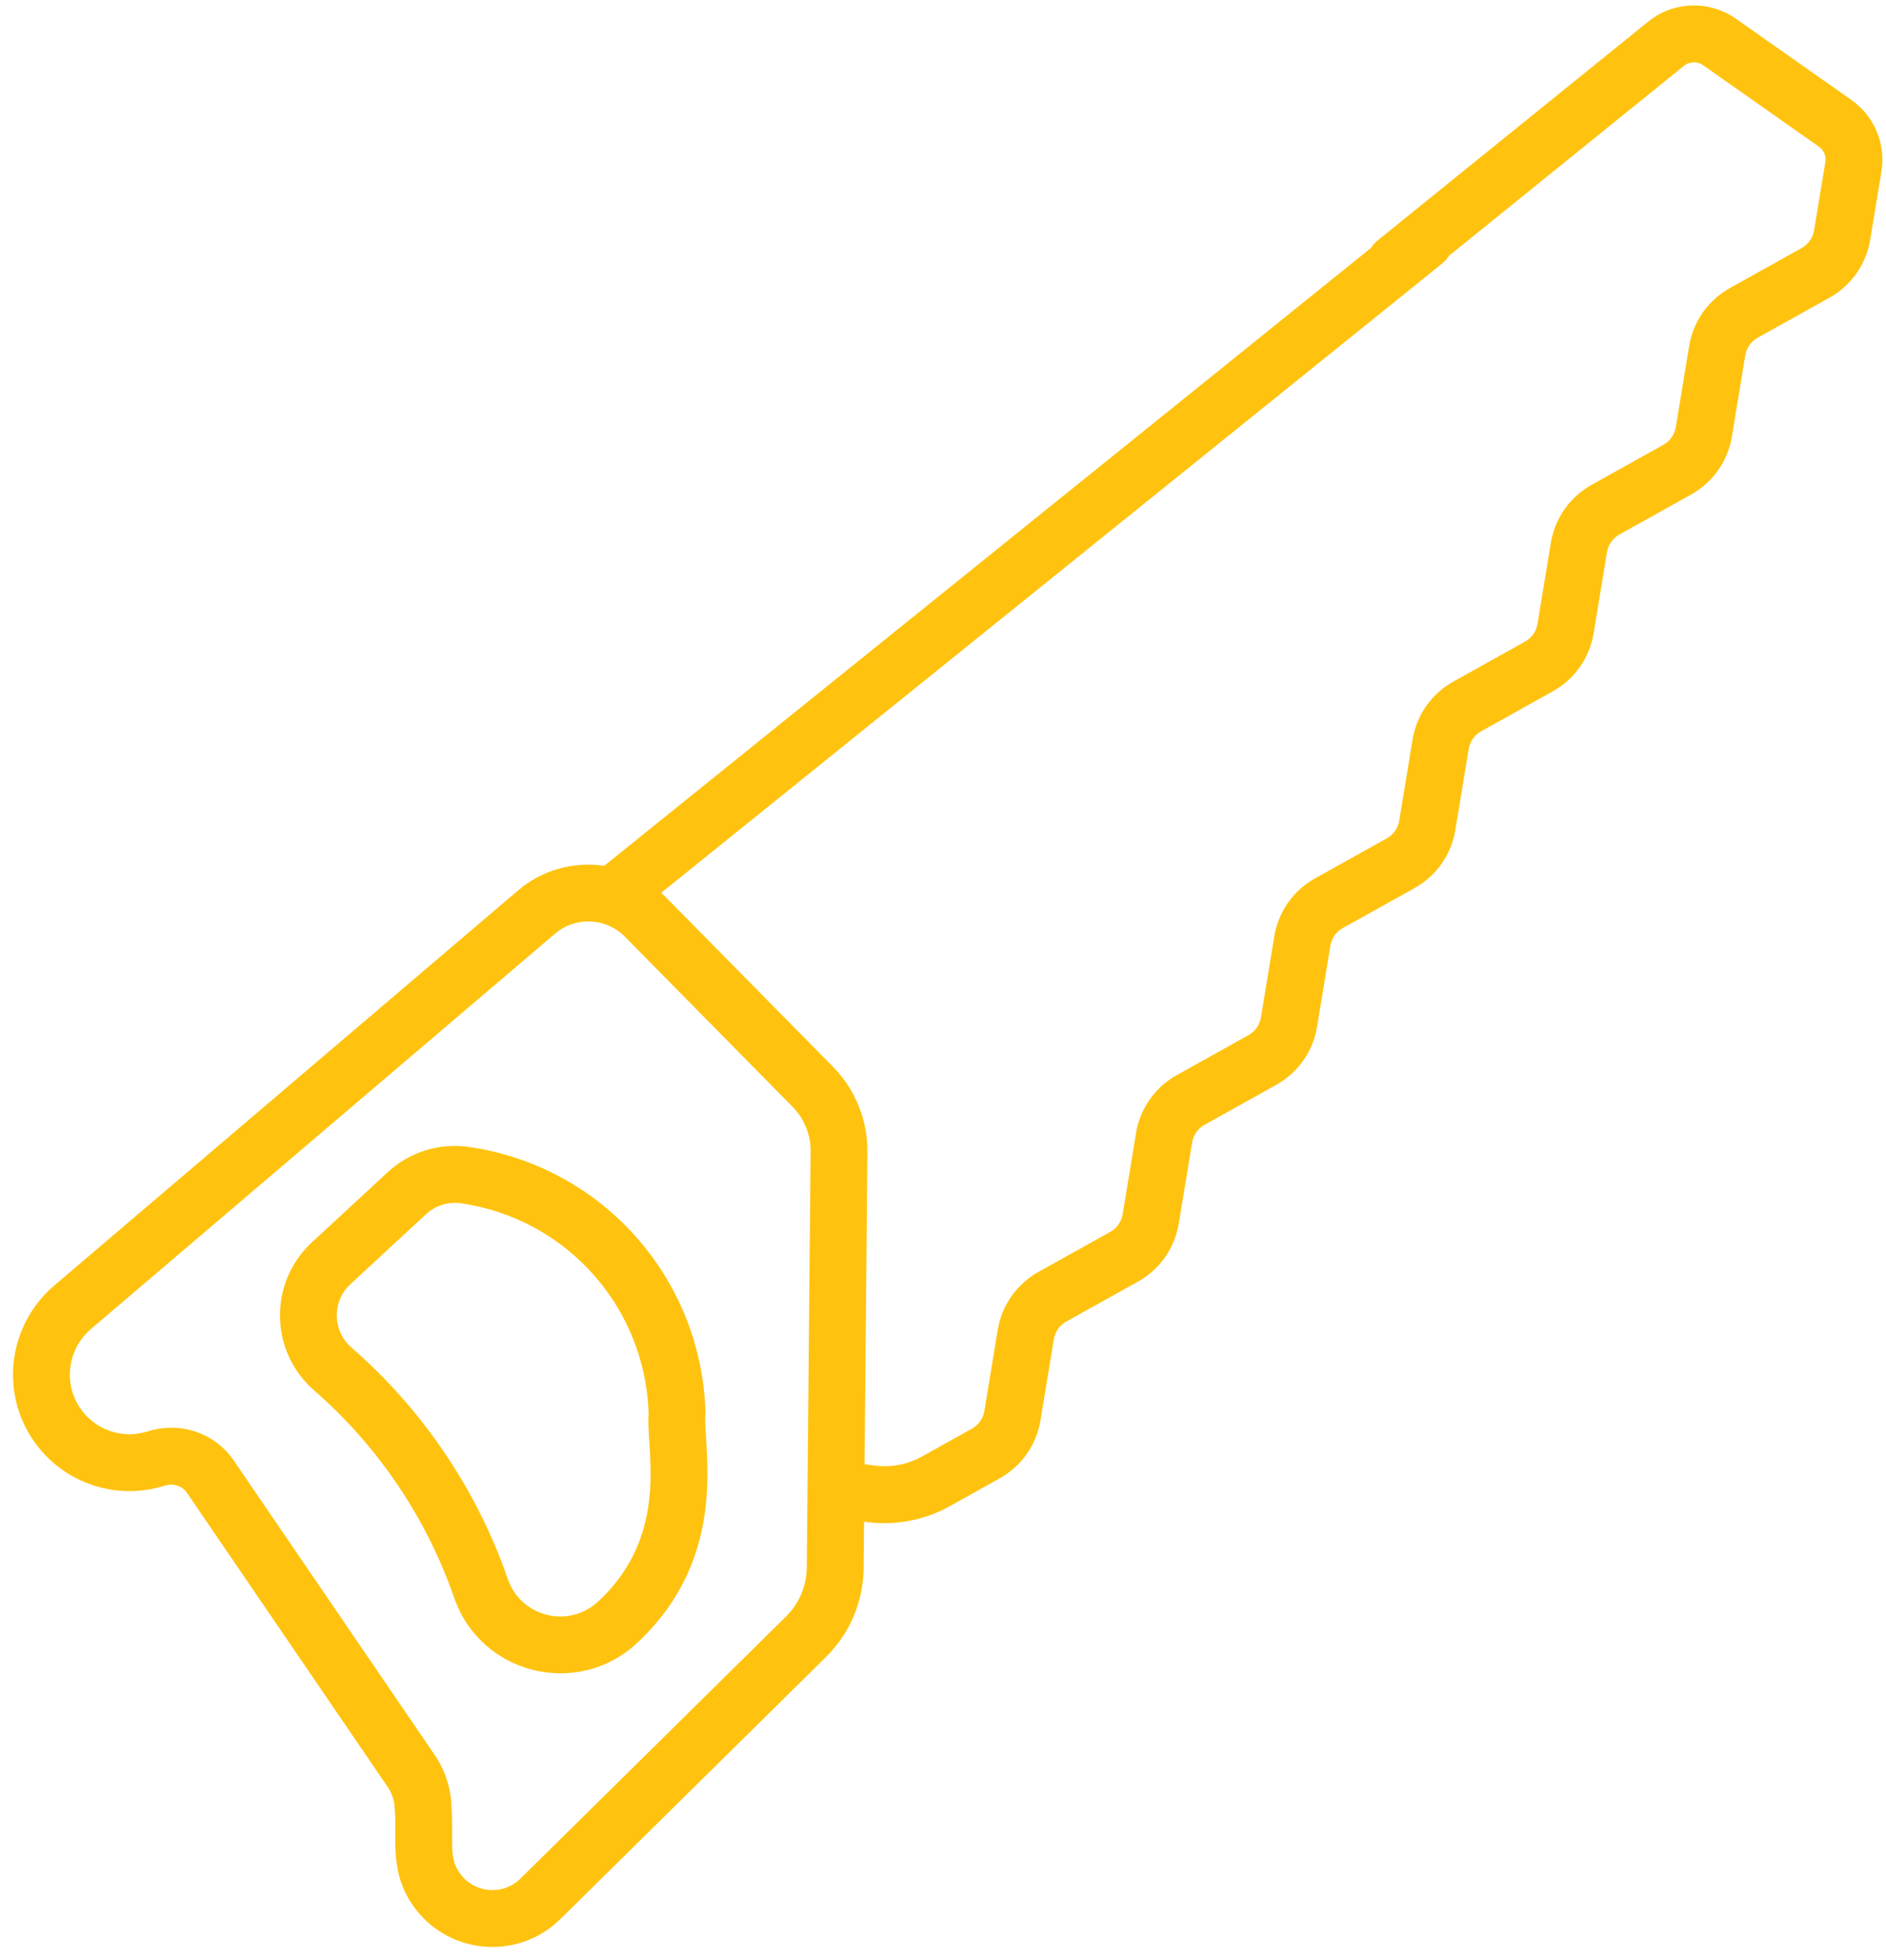 <?xml version="1.0" encoding="UTF-8" standalone="no"?><svg xmlns="http://www.w3.org/2000/svg" xmlns:xlink="http://www.w3.org/1999/xlink" fill="#ffc30f" height="1113.5" preserveAspectRatio="xMidYMid meet" version="1" viewBox="-7.4 -3.1 1072.0 1113.5" width="1072" zoomAndPan="magnify"><g id="change1_1"><path d="M393.59,799.11L393.59,799.11c-2.33-76.21-58.78-139.52-134.23-150.53c-16.98-2.48-33.94,2.78-46.54,14.44l-42.95,39.73 c-24.59,22.74-24.16,61.97,1.26,84.11c36.29,31.61,63.82,72.35,79.61,117.82c15.13,43.58,69.98,57.15,103.71,25.94 C409.05,880.12,391.53,816.8,393.59,799.11z M332.51,906.9c-16.59,15.35-43.71,8.88-51.24-12.81 c-17.63-50.78-48.38-96.29-88.91-131.59c-10.79-9.39-11.2-26.15-0.54-36.02l42.95-39.73c5.48-5.07,12.78-7.23,19.93-6.18 c59.92,8.74,104.74,59.01,106.59,119.53C359.37,819.04,374.41,868.14,332.51,906.9z" fill="inherit"/><path d="M1045.03,53.77L1045.03,53.77l-65.86-46.3c-14.99-10.54-35.42-9.86-49.68,1.67l-154.02,124.5 c-1.47,1.19-2.67,2.59-3.6,4.12L336.03,488.83c-17.02-2.5-34.95,2.05-48.87,13.9L23.45,727.27c-25.19,21.45-30.88,58.1-13.22,86.02 c16.04,25.36,47.24,36.77,75.86,27.74c4.93-1.56,10.03,0.02,12.7,3.93l114.2,167.27c2.49,3.65,3.86,7.92,3.95,12.34 c1.64,16.12-3.89,36.87,12.2,57.42c20.2,25.79,58.5,28.4,81.97,5.25l127.55-125.77c0.11-0.11,0.2-0.22,0.3-0.33l23.07-22.75 c13.66-13.47,21.28-31.46,21.46-50.65l0.24-26.31c0.7-0.05,23.96,5.03,48.62-8.72l28.42-15.84c12.46-6.95,20.94-19,23.25-33.07 l7.57-45.95c0.71-4.29,3.29-7.97,7.1-10.09l40.68-22.67c12.46-6.94,20.93-19,23.25-33.07l7.57-45.96c0.71-4.29,3.29-7.97,7.1-10.09 l40.68-22.68c12.46-6.94,20.94-19,23.25-33.07l7.57-45.96c0.71-4.29,3.29-7.97,7.1-10.09l40.68-22.67 c12.46-6.94,20.94-19,23.26-33.08l7.56-45.95c0.71-4.29,3.29-7.97,7.1-10.09l40.69-22.68c12.46-6.94,20.93-19,23.25-33.07 l7.57-45.96c0.71-4.3,3.29-7.97,7.09-10.09l40.69-22.68c12.45-6.94,20.93-19,23.25-33.07l7.57-45.97 c0.71-4.29,3.29-7.97,7.09-10.09l40.69-22.68c12.46-6.94,20.93-18.99,23.25-33.07l6.39-38.76 C1064.57,78.71,1057.9,62.82,1045.03,53.77z M451.17,887.43c-0.1,10.58-4.3,20.5-11.84,27.94l-55.36,54.6 c-0.09,0.09-0.16,0.18-0.24,0.27l-95.32,93.99c-9.78,9.64-25.54,8.42-33.83-2.17c-7.35-9.38-3.99-18.29-5.33-38.15 c-0.22-10.71-3.53-21.05-9.57-29.9l-114.2-167.28c-10.76-15.76-30.5-22.4-49.12-16.52c-14.64,4.62-30.61-1.21-38.82-14.19 c-9.02-14.27-6.15-33.06,6.86-44.13l263.71-224.54c11.56-9.85,28.97-9.09,39.64,1.73l95.41,96.74 c6.56,6.65,10.27,15.81,10.18,25.15L451.17,887.43z M1030.12,88.99l-6.39,38.76c-0.71,4.29-3.29,7.97-7.09,10.09l-40.7,22.68 c-12.46,6.95-20.93,19-23.25,33.07l-7.57,45.96c-0.71,4.3-3.29,7.97-7.09,10.09l-40.69,22.68c-12.45,6.94-20.93,19-23.25,33.07 l-7.57,45.96c-0.71,4.3-3.29,7.98-7.1,10.09l-40.69,22.68c-12.46,6.95-20.94,19-23.25,33.07l-7.56,45.95 c-0.71,4.3-3.29,7.98-7.1,10.1l-40.68,22.67c-12.46,6.94-20.94,19-23.25,33.07l-7.57,45.96c-0.71,4.29-3.29,7.97-7.09,10.09 l-40.68,22.68c-12.46,6.94-20.94,19-23.25,33.07l-7.57,45.95c-0.71,4.3-3.29,7.98-7.1,10.1l-40.68,22.67 c-12.46,6.95-20.94,19-23.25,33.07l-7.57,45.96c-0.71,4.29-3.29,7.97-7.1,10.09l-28.42,15.84c-15.71,8.76-30.11,4.38-32.59,4.36 l1.62-177.59c0.16-17.87-6.94-35.41-19.49-48.14c-101.08-102.44-95.34-96.78-97.7-98.94l444.15-357.75 c1.51-1.22,2.72-2.66,3.67-4.23L949.8,34.27c3.1-2.5,7.52-2.65,10.78-0.36l65.86,46.31C1029.23,82.17,1030.68,85.62,1030.12,88.99z" fill="inherit"/></g></svg>